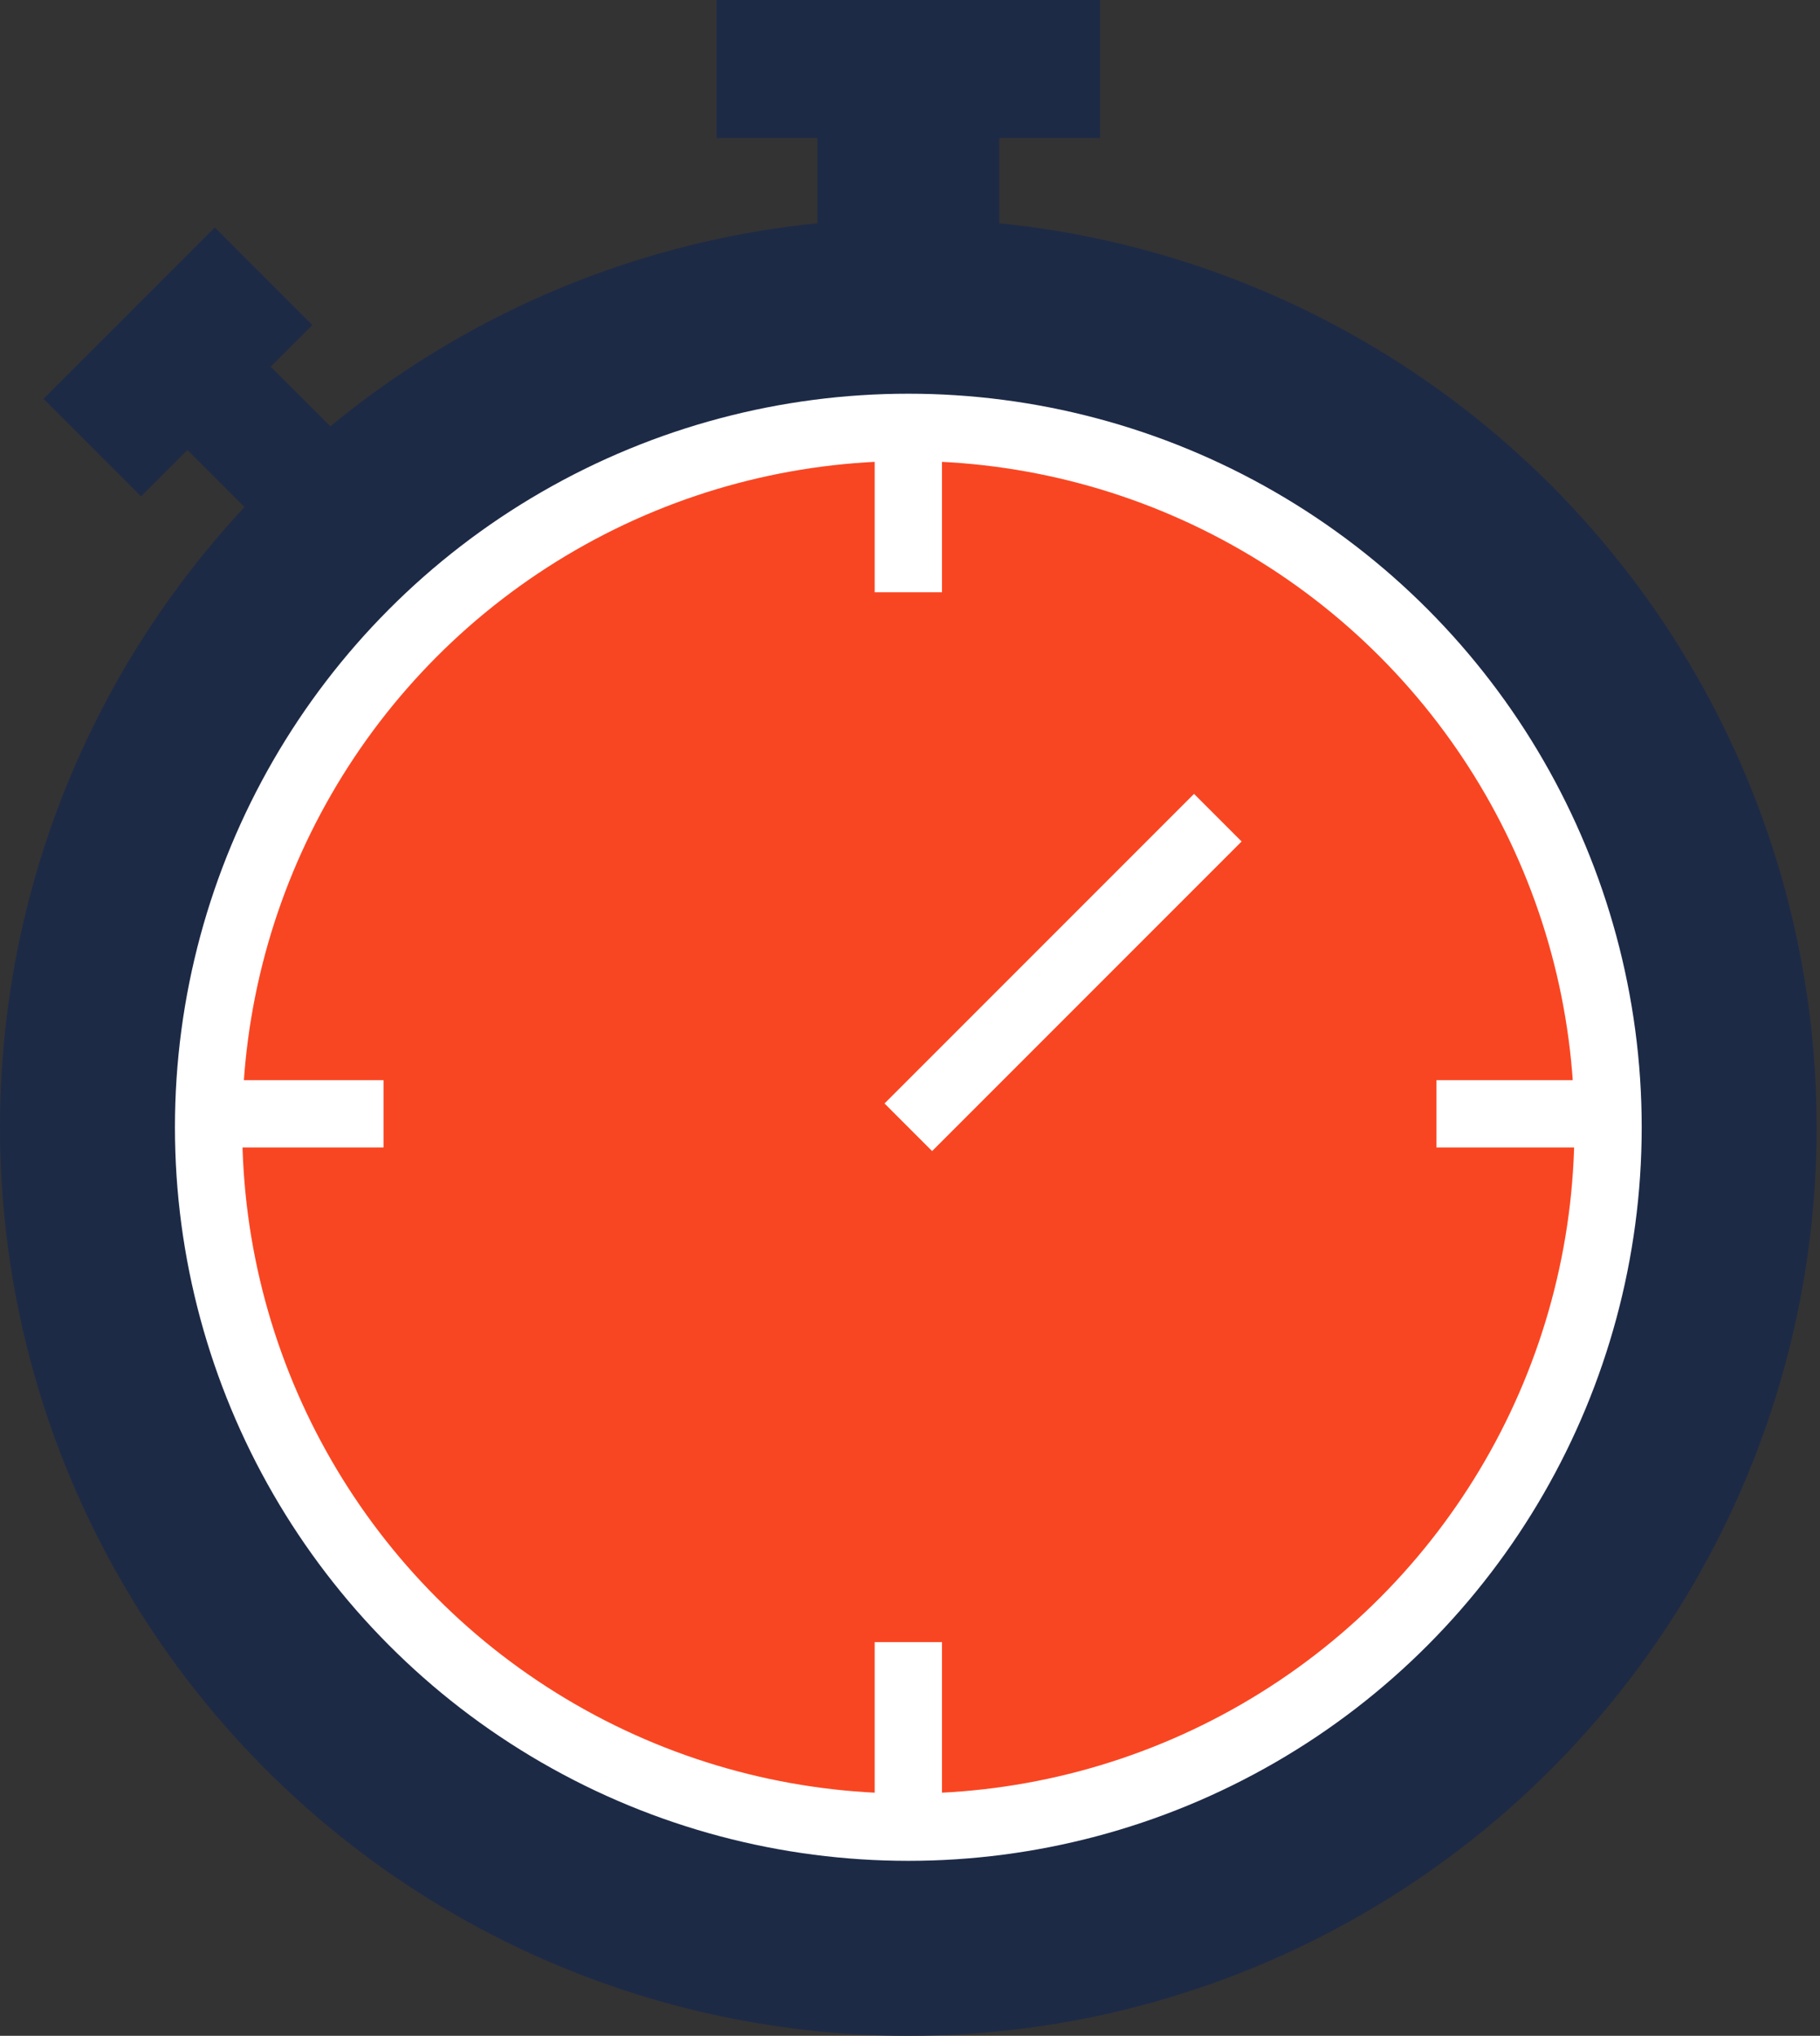 <?xml version="1.0" encoding="utf-8"?>
<!-- Generator: Adobe Illustrator 21.0.0, SVG Export Plug-In . SVG Version: 6.00 Build 0)  -->
<svg version="1.1" id="Calque_1" xmlns="http://www.w3.org/2000/svg" xmlns:xlink="http://www.w3.org/1999/xlink" x="0px" y="0px"
	 viewBox="0 0 54.1 60.5" style="enable-background:new 0 0 54.1 60.5;" xml:space="preserve">
<rect x="0" y="0" width="54.1" height="60.5" fill="#333333" stroke="none"/>
<style type="text/css">
	.st0{fill:#1D2A46;}
	.st1{fill:#F94622;stroke:#FFFFFF;stroke-width:2;stroke-miterlimit:10;}
	.st2{fill:none;stroke:#FFFFFF;stroke-width:2;stroke-miterlimit:10;}
</style>
<g>
	<circle class="st0" cx="27" cy="33.5" r="27"/>
</g>
<circle class="st1" cx="27" cy="33.5" r="20.8"/>
<line class="st2" x1="27" y1="33.5" x2="36.2" y2="24.3"/>
<g>
	<rect x="24.3" y="2.7" class="st0" width="5.4" height="6"/>
</g>
<g>
	<rect x="21.3" y="0" class="st0" width="11.4" height="4.1"/>
</g>
<line class="st2" x1="27" y1="13.4" x2="27" y2="17.6"/>
<line class="st2" x1="27" y1="48.8" x2="27" y2="53.5"/>
<line class="st2" x1="47.1" y1="33.1" x2="42.7" y2="33.1"/>
<line class="st2" x1="11.4" y1="33.1" x2="7" y2="33.1"/>
<g>
	<rect x="6.2" y="10.3" transform="matrix(0.707 -0.707 0.707 0.707 -7.054 9.515)" class="st0" width="3.5" height="6"/>
</g>
<g>
	<rect x="1.7" y="8.7" transform="matrix(0.707 -0.707 0.707 0.707 -6.058 6.902)" class="st0" width="7.2" height="4.1"/>
</g>
</svg>
